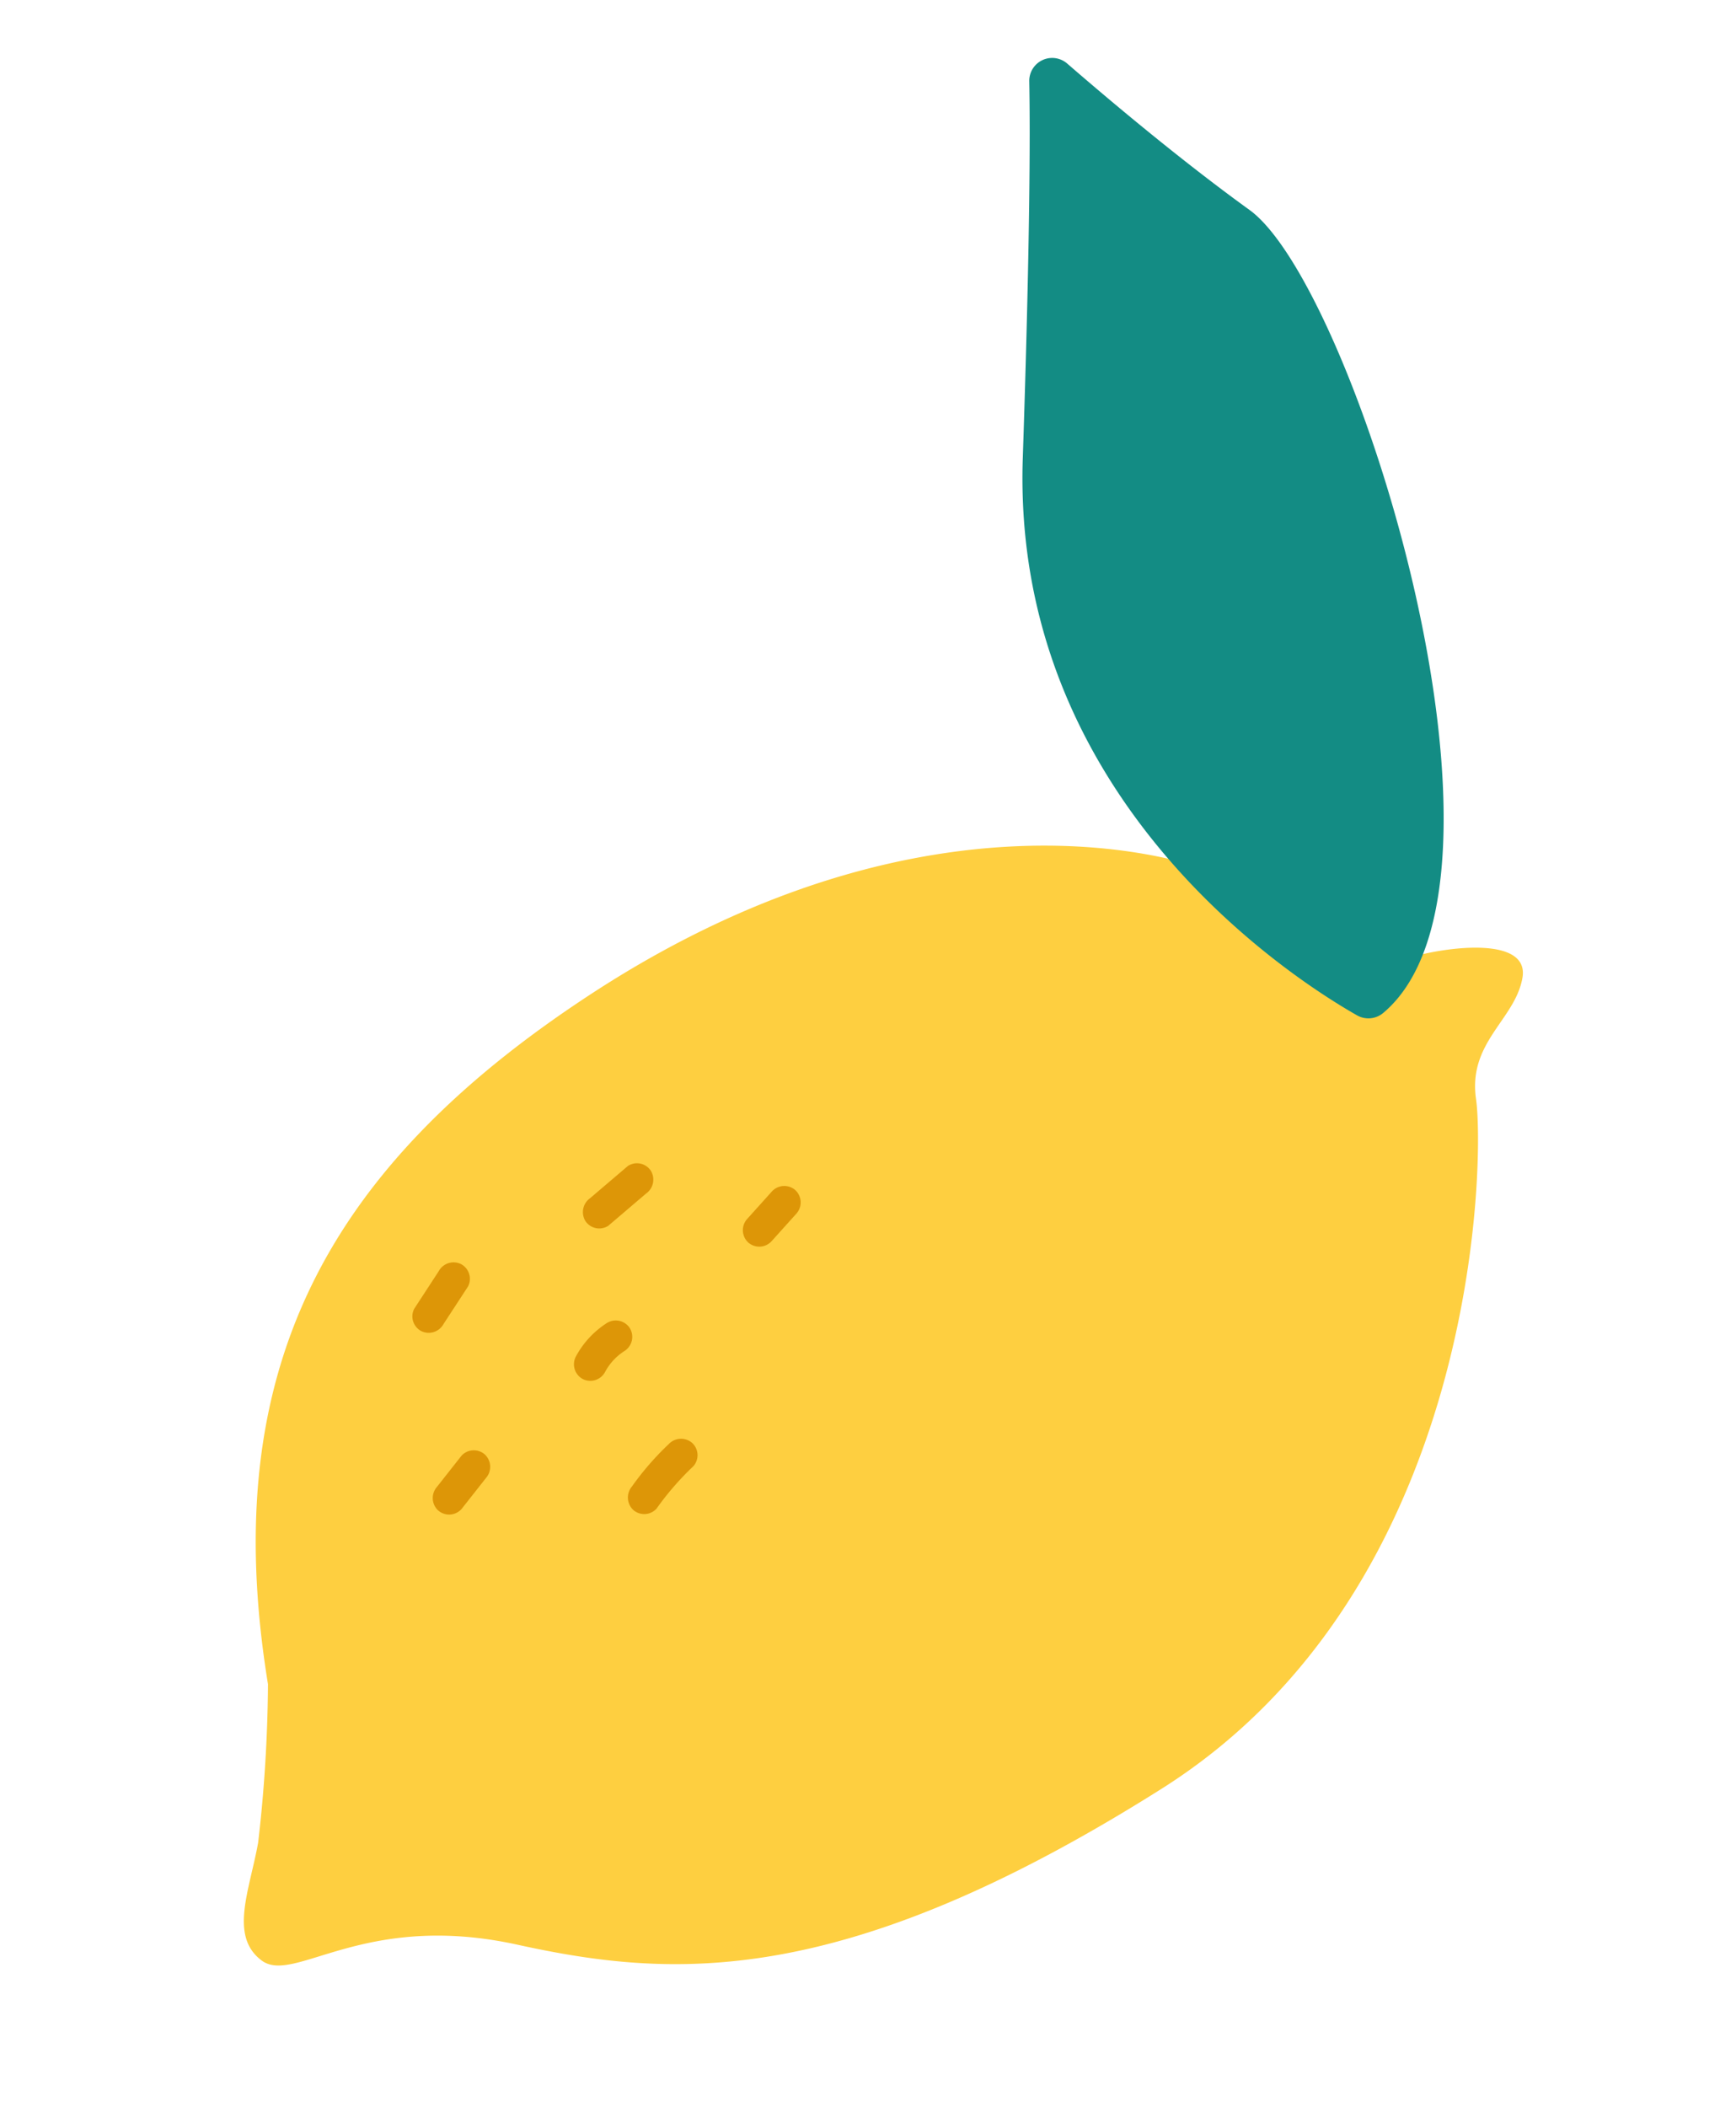 <svg xmlns="http://www.w3.org/2000/svg" width="99.13" height="120.266" viewBox="0 0 99.13 120.266">
  <g id="Group_1395" data-name="Group 1395" transform="translate(137.069 -586.699) rotate(-17)">
    <path id="Path_2516" data-name="Path 2516" d="M-316.086,617.392c2.411-17.76,11.592-27.147,29-32.233s29.134-.626,34.215,2.37,8.89,9.234,11.214,9.258,6.963.847,5.856,3.005-4.055,2.591-4.554,5.84-7.87,26.72-28.69,32.391-29.924,2.167-37.779-2.253-12.843-1.528-14.218-3.4.506-4.023,1.772-6.489A81.9,81.9,0,0,0-316.086,617.392Z" fill="#fecf40"/>
    <path id="Path_2517" data-name="Path 2517" d="M-243.989,599.374a1.312,1.312,0,0,1-1.467-.31c-2.907-3.076-15.26-17.587-8.953-35.99,3.939-11.495,5.782-17.443,6.643-20.463a1.309,1.309,0,0,1,2.369-.336c1.724,2.749,4.6,7.19,7.513,11.035C-233.394,559.24-233.249,594.828-243.989,599.374Z" fill="#138c84"/>
    <path id="Path_2518" data-name="Path 2518" d="M-298.536,597.683a.965.965,0,0,0-1.334.017l-1.969,1.645a.951.951,0,0,0,.016,1.334.966.966,0,0,0,1.335-.017l1.969-1.644A.951.951,0,0,0-298.536,597.683Z" fill="#dd9607"/>
    <path id="Path_2519" data-name="Path 2519" d="M-286.612,595.754a.949.949,0,0,0-1.171-.64l-2.6,1.127a.976.976,0,0,0-.64,1.171.949.949,0,0,0,1.17.64l2.6-1.128A.974.974,0,0,0-286.612,595.754Z" fill="#dd9607"/>
    <path id="Path_2520" data-name="Path 2520" d="M-279.045,599.228a.955.955,0,0,0-1.294-.322l-1.829,1.1a.958.958,0,0,0-.322,1.294.955.955,0,0,0,1.294.322l1.829-1.1A.959.959,0,0,0-279.045,599.228Z" fill="#dd9607"/>
    <path id="Path_2521" data-name="Path 2521" d="M-290.39,603.979a.958.958,0,0,0-1.171-.64,5.181,5.181,0,0,0-2.257,1.321.957.957,0,0,0,.016,1.334.957.957,0,0,0,1.334-.016,3.211,3.211,0,0,1,1.437-.828A.959.959,0,0,0-290.39,603.979Z" fill="#dd9607"/>
    <path id="Path_2522" data-name="Path 2522" d="M-300.409,608.477a.953.953,0,0,0-1.3-.323l-1.866,1.295a.966.966,0,0,0-.323,1.294.954.954,0,0,0,1.3.323l1.866-1.295A.967.967,0,0,0-300.409,608.477Z" fill="#dd9607"/>
    <path id="Path_2523" data-name="Path 2523" d="M-288.9,611.3a.964.964,0,0,0-1.295-.322,16.286,16.286,0,0,0-2.718,1.7.975.975,0,0,0-.323,1.295.951.951,0,0,0,1.3.322,16.361,16.361,0,0,1,2.718-1.7A.951.951,0,0,0-288.9,611.3Z" fill="#dd9607"/>
  </g>
</svg>

